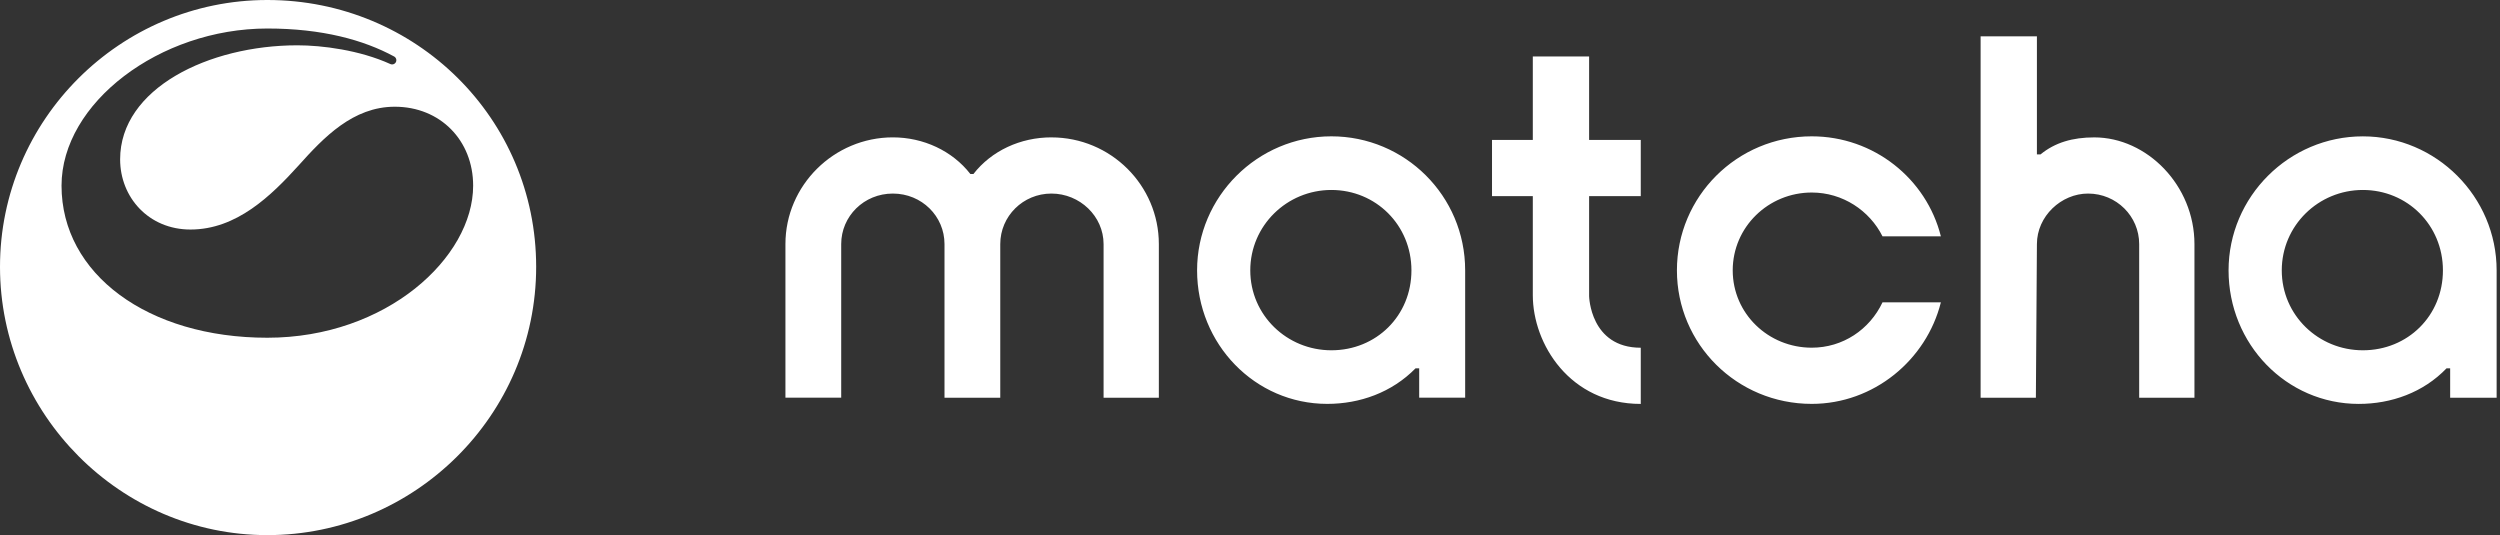 <svg width="299" height="64" viewBox="0 0 299 64" fill="none" xmlns="http://www.w3.org/2000/svg">
<rect x="0" y="0" width="299" height="64" fill="#333333" stroke="none"/>
<g clip-path="url(#clip0_2564_3681)">
<path d="M250.473 16.432C247.877 16.432 245.777 17.049 244.048 18.466H243.615V4.348H236.881V47.566H243.491L243.615 29.193C243.615 25.865 246.517 23.15 249.731 23.15C253.129 23.15 255.846 25.862 255.846 29.193V47.566H262.456V29.193C262.456 22.164 256.773 16.432 250.473 16.432ZM282.598 41.894C277.285 41.894 272.899 37.701 272.899 32.338C272.899 26.974 277.285 22.72 282.598 22.72C287.91 22.72 292.174 26.914 292.174 32.338C292.174 37.762 287.972 41.894 282.598 41.894ZM282.598 16.308C273.764 16.308 266.536 23.522 266.536 32.338C266.536 41.154 273.454 48.307 282.104 48.307C285.996 48.307 289.824 46.949 292.606 44.053H293.039V47.566H298.597V32.338C298.597 23.522 291.37 16.308 282.598 16.308ZM159.233 41.894C153.92 41.894 149.533 37.701 149.533 32.338C149.533 26.974 153.92 22.72 159.233 22.72C164.546 22.72 168.808 26.914 168.808 32.338C168.808 37.762 164.607 41.894 159.233 41.894ZM190.058 23.458H196.235V16.738H190.058V6.751H183.324V16.74H178.444V23.461H183.324V35.3C183.324 41.156 187.771 48.309 196.235 48.309V41.589C190.179 41.589 190.058 35.424 190.058 35.424V23.458ZM125.751 16.429C122.043 16.429 118.584 18.032 116.424 20.807H116.054C113.891 18.032 110.432 16.429 106.788 16.429C99.745 16.429 93.938 22.164 93.938 29.191V47.564H100.608V29.193C100.608 25.865 103.326 23.15 106.785 23.15C110.244 23.15 112.962 25.862 112.962 29.193V47.566H119.632V29.193C119.632 25.865 122.35 23.15 125.748 23.15C129.147 23.15 131.988 25.862 131.988 29.193V47.566H138.598V29.193C138.598 22.164 132.852 16.432 125.748 16.432L125.751 16.429ZM159.233 16.305C150.399 16.305 143.172 23.519 143.172 32.335C143.172 41.151 150.09 48.304 158.739 48.304C162.631 48.304 166.46 46.947 169.302 44.05H169.735V47.564H175.233V32.335C175.233 23.395 168.005 16.305 159.233 16.305ZM216.684 41.584C211.495 41.584 207.233 37.514 207.233 32.335C207.233 27.156 211.495 23.026 216.684 23.026C220.392 23.026 223.603 25.185 225.148 28.266H232.128C230.398 21.361 224.097 16.305 216.684 16.305C207.727 16.305 200.56 23.519 200.56 32.335C200.56 41.151 207.727 48.304 216.684 48.304C224.097 48.304 230.398 43.065 232.128 36.16H225.148C223.603 39.428 220.392 41.584 216.684 41.584Z" fill="white"/>
<path d="M47.35 7.426C47.228 7.669 46.937 7.772 46.689 7.661C42.999 5.985 38.514 5.419 35.566 5.419C24.968 5.419 14.367 10.578 14.367 19.058C14.367 23.605 17.783 27.452 22.777 27.452C28.295 27.452 32.413 23.43 35.741 19.758C38.719 16.437 42.224 12.764 47.216 12.764C52.648 12.764 56.588 16.785 56.588 22.207C56.588 30.776 46.251 40.393 31.972 40.393C17.694 40.393 7.359 32.785 7.359 22.207C7.359 12.327 19.097 3.41 31.975 3.41C38.547 3.41 43.495 4.785 47.137 6.756C47.378 6.888 47.471 7.181 47.35 7.426ZM31.975 0C14.367 0 0 14.339 0 31.913C0 49.487 14.367 64 31.975 64C49.583 64 64.125 49.661 64.125 31.913C64.125 14.164 49.755 0 31.975 0Z" fill="white"/>
</g>
<defs>
<clipPath id="clip0_2564_3681">
<rect width="299" height="64" fill="white"/>
</clipPath>
</defs>
</svg>
